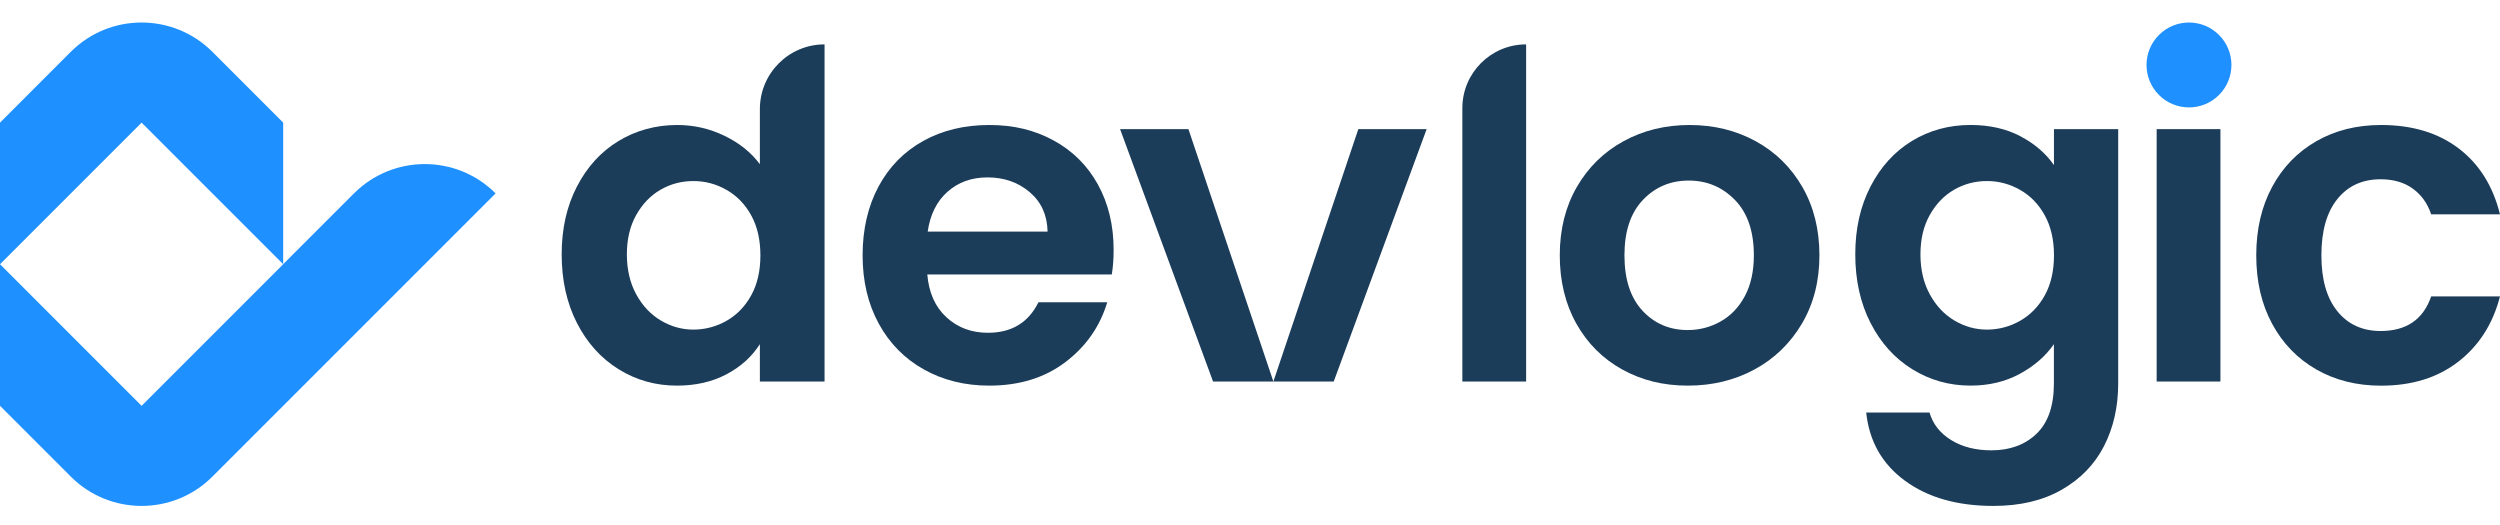 <svg xmlns="http://www.w3.org/2000/svg" width="100" height="21" viewBox="0 0 100 21" fill="none"><path d="M14.159 7.736L11.327 10.568V4.905L8.495 2.073C6.931 0.51 4.395 0.51 2.831 2.073L0 4.905V10.569L2.832 7.737L5.664 4.905L8.496 7.737L11.328 10.569L8.496 13.402L5.664 16.233L2.832 13.402L0 10.568V16.232L2.832 19.064C4.396 20.628 6.932 20.628 8.496 19.064L11.328 16.232L14.16 13.4L16.992 10.568L19.824 7.736C18.26 6.172 15.724 6.172 14.16 7.736H14.159Z" fill="#1E90FF"></path><path d="M23.078 7.461C23.485 6.671 24.041 6.064 24.745 5.638C25.449 5.213 26.233 5 27.096 5C27.752 5 28.378 5.143 28.973 5.429C29.569 5.715 30.042 6.094 30.395 6.568V4.363C30.395 2.933 31.553 1.775 32.982 1.775V15.261H30.395V13.766C30.078 14.264 29.635 14.666 29.064 14.969C28.493 15.273 27.831 15.425 27.077 15.425C26.227 15.425 25.448 15.207 24.744 14.769C24.039 14.332 23.484 13.715 23.077 12.919C22.67 12.123 22.467 11.208 22.467 10.176C22.467 9.144 22.67 8.25 23.077 7.461H23.078ZM30.05 8.618C29.807 8.174 29.479 7.834 29.065 7.598C28.652 7.36 28.208 7.242 27.735 7.242C27.261 7.242 26.823 7.358 26.423 7.588C26.022 7.819 25.698 8.157 25.448 8.6C25.198 9.044 25.075 9.569 25.075 10.176C25.075 10.784 25.2 11.316 25.448 11.771C25.696 12.227 26.024 12.577 26.433 12.82C26.84 13.062 27.274 13.184 27.736 13.184C28.199 13.184 28.653 13.066 29.067 12.829C29.479 12.592 29.807 12.253 30.051 11.809C30.294 11.366 30.416 10.834 30.416 10.214C30.416 9.594 30.294 9.063 30.051 8.619L30.05 8.618Z" fill="#1C3D5A"></path><path d="M44.473 10.978H37.092C37.153 11.706 37.408 12.278 37.857 12.691C38.306 13.104 38.859 13.311 39.516 13.311C40.464 13.311 41.138 12.904 41.538 12.09H44.29C43.998 13.062 43.439 13.861 42.613 14.487C41.787 15.112 40.773 15.425 39.57 15.425C38.597 15.425 37.727 15.21 36.955 14.778C36.183 14.347 35.582 13.736 35.151 12.947C34.72 12.158 34.504 11.246 34.504 10.213C34.504 9.179 34.717 8.25 35.141 7.461C35.566 6.671 36.161 6.064 36.928 5.638C37.693 5.213 38.574 5 39.57 5C40.565 5 41.389 5.207 42.148 5.62C42.908 6.034 43.496 6.62 43.916 7.379C44.335 8.139 44.545 9.011 44.545 9.994C44.545 10.359 44.52 10.688 44.472 10.979L44.473 10.978ZM41.903 9.265C41.891 8.608 41.653 8.083 41.192 7.689C40.73 7.294 40.165 7.096 39.497 7.096C38.864 7.096 38.333 7.287 37.901 7.67C37.47 8.052 37.206 8.584 37.108 9.265H41.901H41.903Z" fill="#1C3D5A"></path><path d="M61.045 1.775V15.261H58.494V4.326C58.494 2.917 59.636 1.775 61.045 1.775Z" fill="#1C3D5A"></path><path d="M64.886 14.778C64.109 14.347 63.497 13.736 63.055 12.947C62.612 12.158 62.391 11.246 62.391 10.213C62.391 9.179 62.618 8.269 63.074 7.478C63.53 6.689 64.153 6.079 64.942 5.647C65.731 5.216 66.613 5 67.584 5C68.555 5 69.437 5.216 70.226 5.647C71.016 6.079 71.638 6.689 72.094 7.478C72.549 8.268 72.777 9.179 72.777 10.213C72.777 11.246 72.543 12.156 72.076 12.947C71.608 13.736 70.976 14.348 70.181 14.778C69.385 15.21 68.496 15.425 67.512 15.425C66.529 15.425 65.665 15.21 64.888 14.778H64.886ZM68.814 12.864C69.221 12.639 69.547 12.303 69.789 11.853C70.032 11.404 70.154 10.857 70.154 10.213C70.154 9.252 69.902 8.515 69.397 7.998C68.893 7.481 68.277 7.223 67.547 7.223C66.818 7.223 66.207 7.481 65.716 7.998C65.224 8.515 64.978 9.252 64.978 10.213C64.978 11.173 65.219 11.911 65.699 12.428C66.179 12.944 66.782 13.202 67.512 13.202C67.973 13.202 68.409 13.089 68.816 12.864H68.814Z" fill="#1C3D5A"></path><path d="M80.809 5.447C81.38 5.745 81.829 6.13 82.158 6.604V5.165H84.728V15.334C84.728 16.27 84.539 17.104 84.162 17.841C83.785 18.576 83.221 19.159 82.467 19.59C81.713 20.022 80.803 20.237 79.733 20.237C78.299 20.237 77.123 19.904 76.206 19.235C75.289 18.566 74.77 17.655 74.648 16.501H77.181C77.314 16.962 77.603 17.329 78.047 17.603C78.49 17.877 79.027 18.013 79.659 18.013C80.4 18.013 81.002 17.791 81.463 17.348C81.924 16.905 82.156 16.233 82.156 15.334V13.766C81.828 14.24 81.375 14.636 80.799 14.95C80.221 15.266 79.562 15.424 78.821 15.424C77.971 15.424 77.192 15.205 76.488 14.767C75.783 14.331 75.228 13.713 74.821 12.917C74.414 12.121 74.211 11.207 74.211 10.175C74.211 9.143 74.414 8.249 74.821 7.459C75.228 6.67 75.782 6.062 76.48 5.637C77.179 5.212 77.959 4.999 78.823 4.999C79.575 4.999 80.237 5.148 80.809 5.445V5.447ZM81.793 8.618C81.55 8.174 81.222 7.834 80.808 7.598C80.394 7.36 79.951 7.242 79.478 7.242C79.004 7.242 78.566 7.358 78.166 7.588C77.764 7.819 77.44 8.157 77.191 8.6C76.941 9.044 76.818 9.569 76.818 10.176C76.818 10.784 76.943 11.316 77.191 11.771C77.439 12.227 77.767 12.577 78.175 12.82C78.582 13.062 79.016 13.184 79.479 13.184C79.941 13.184 80.396 13.066 80.809 12.829C81.222 12.592 81.55 12.253 81.794 11.809C82.037 11.366 82.159 10.834 82.159 10.214C82.159 9.594 82.037 9.063 81.794 8.619L81.793 8.618Z" fill="#1C3D5A"></path><path d="M88.817 5.165V15.261H86.266V5.165H88.817Z" fill="#1C3D5A"></path><path d="M90.888 7.47C91.312 6.686 91.902 6.079 92.655 5.647C93.407 5.216 94.27 5 95.243 5C96.495 5 97.529 5.314 98.35 5.939C99.171 6.564 99.72 7.443 99.999 8.573H97.247C97.101 8.136 96.855 7.793 96.51 7.544C96.164 7.294 95.735 7.171 95.225 7.171C94.495 7.171 93.919 7.435 93.493 7.964C93.067 8.493 92.856 9.243 92.856 10.214C92.856 11.185 93.068 11.918 93.493 12.447C93.918 12.976 94.495 13.24 95.225 13.24C96.257 13.24 96.931 12.779 97.247 11.855H99.999C99.72 12.948 99.166 13.818 98.341 14.461C97.514 15.105 96.481 15.427 95.243 15.427C94.27 15.427 93.407 15.211 92.655 14.78C91.901 14.348 91.312 13.741 90.888 12.957C90.462 12.173 90.25 11.258 90.25 10.214C90.25 9.17 90.463 8.256 90.888 7.472V7.47Z" fill="#1C3D5A"></path><path d="M88.76 1.398C88.096 0.735 87.022 0.735 86.359 1.398C85.695 2.061 85.695 3.135 86.359 3.799C87.022 4.462 88.096 4.462 88.76 3.799C89.423 3.135 89.423 2.061 88.76 1.398Z" fill="#1E90FF"></path><path d="M44.803 5.165L48.522 15.261H50.935L47.537 5.165H44.803Z" fill="#1C3D5A"></path><path d="M54.333 5.165L50.935 15.261H53.349L57.066 5.165H54.333Z" fill="#1C3D5A"></path></svg>